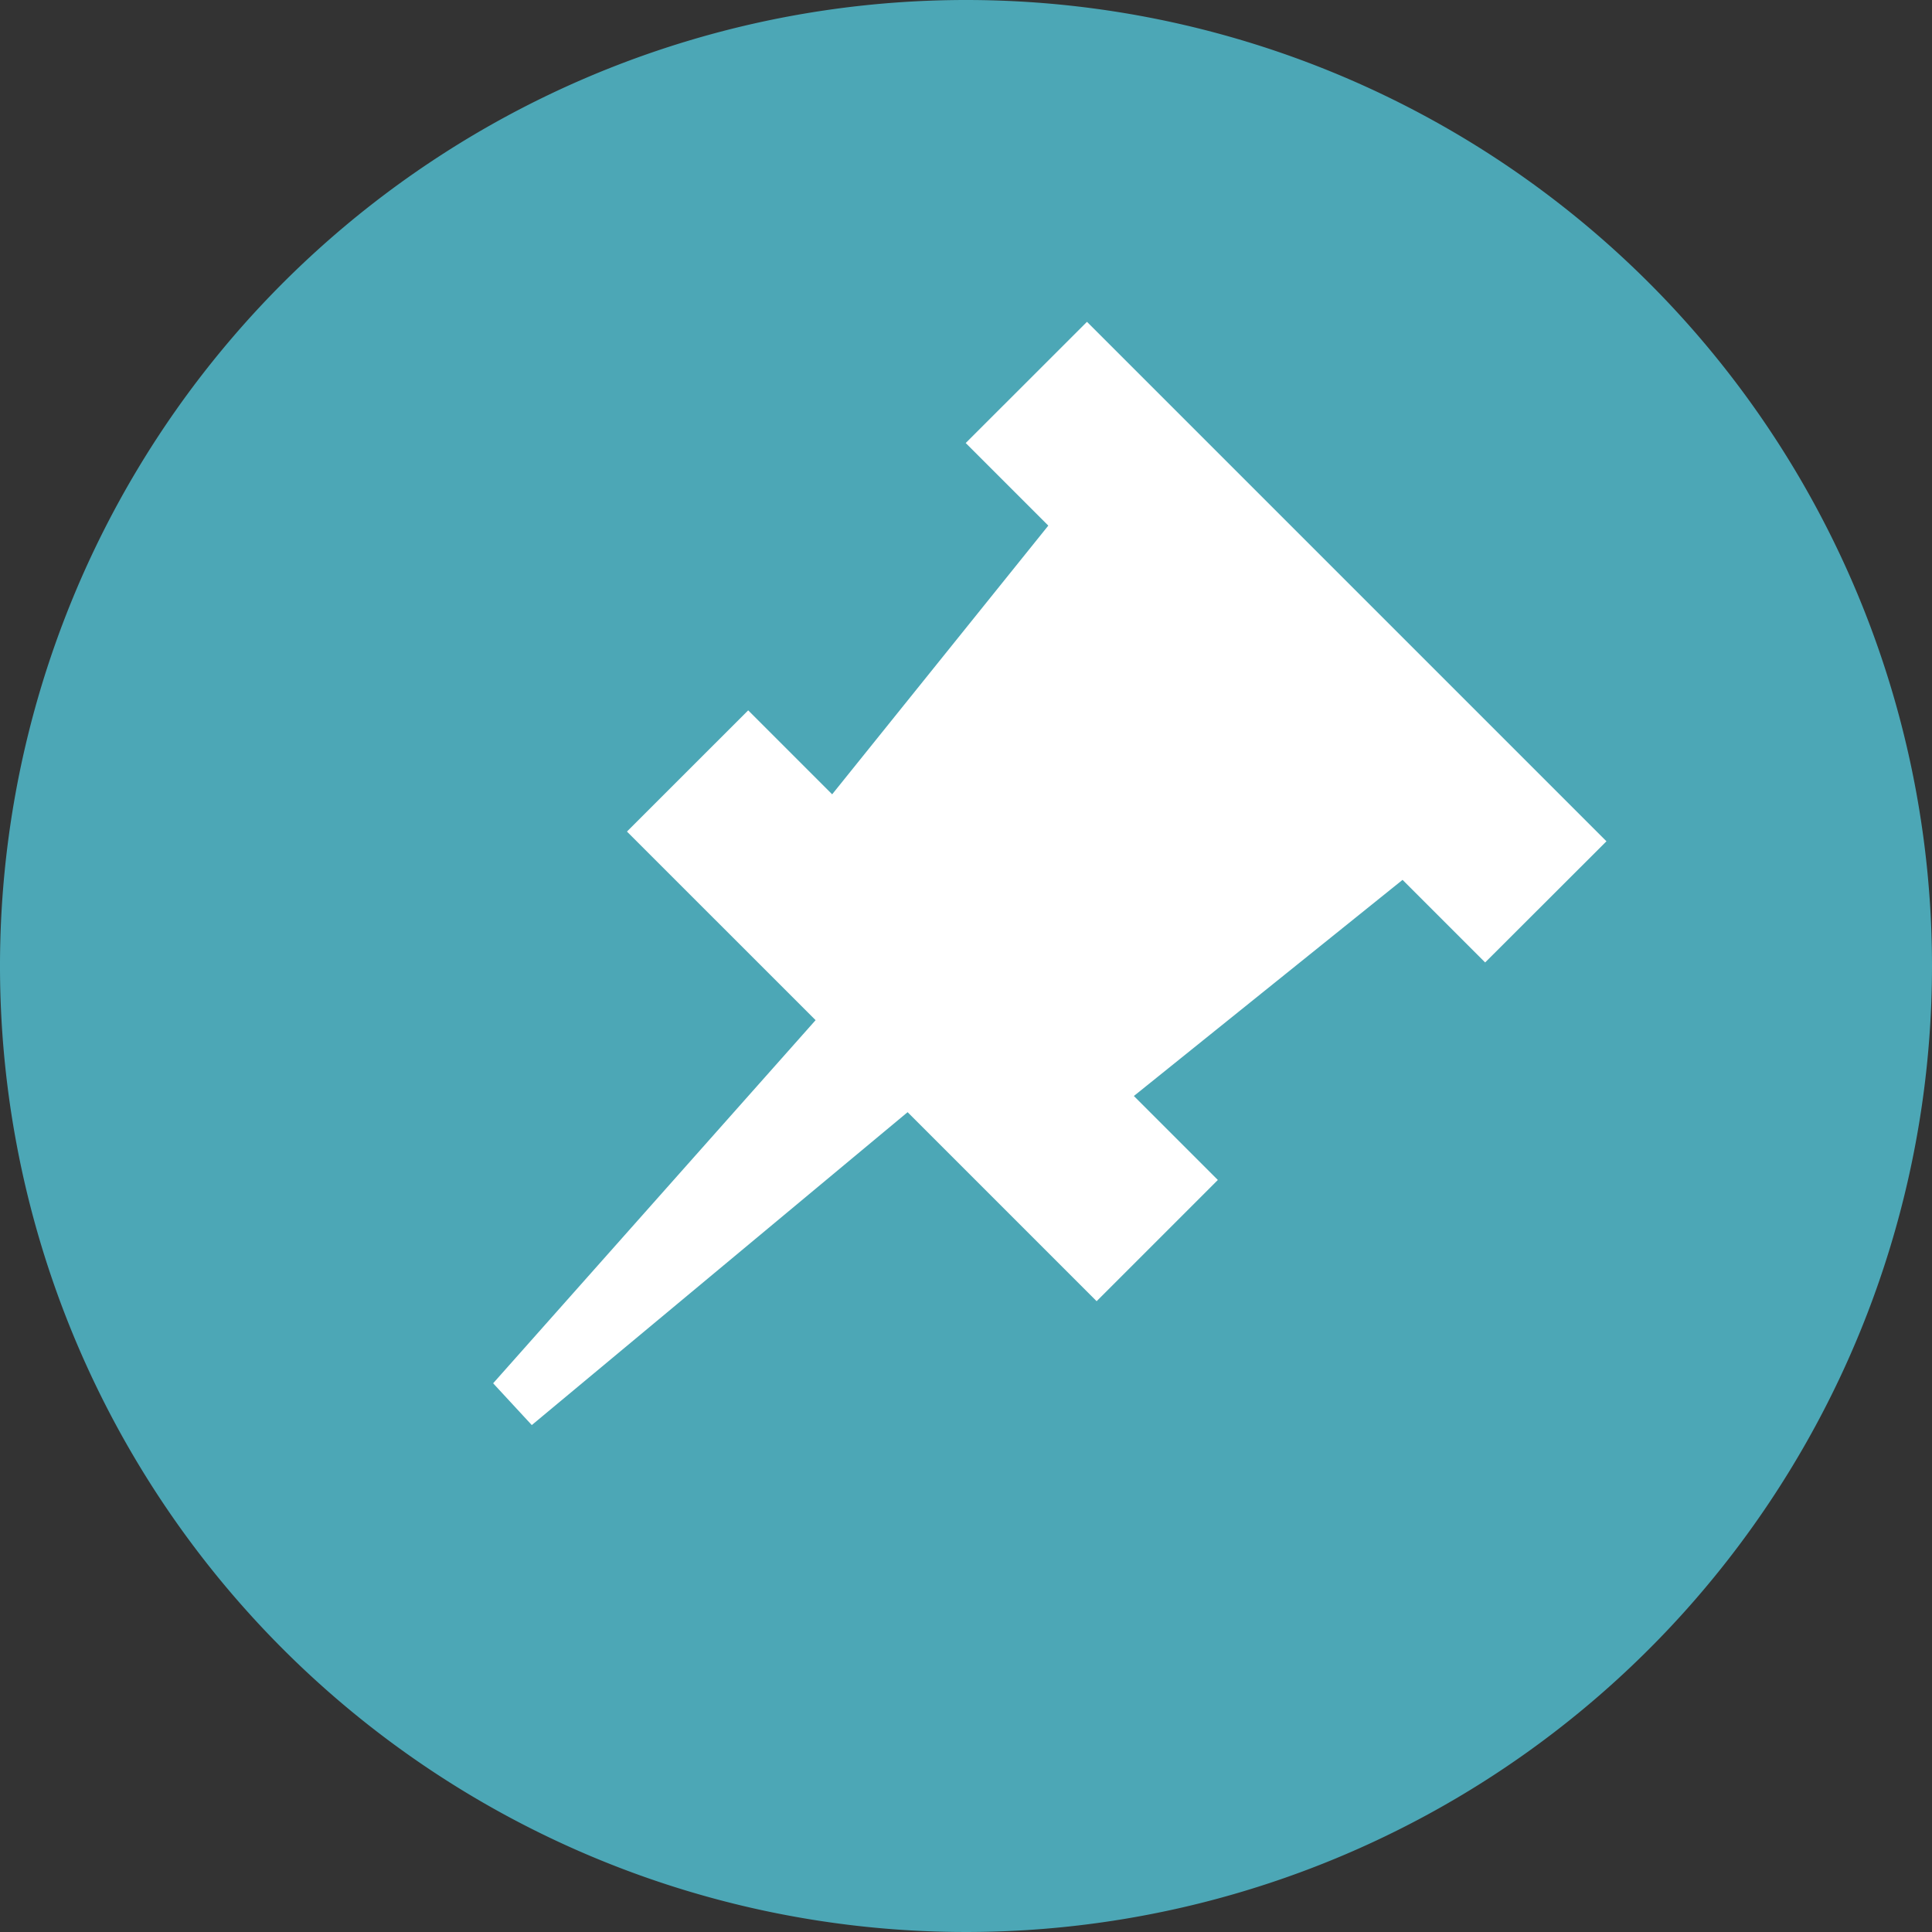 <svg xmlns="http://www.w3.org/2000/svg" xmlns:xlink="http://www.w3.org/1999/xlink" width="80" height="80" viewBox="0 0 80 80"><rect x="0" y="0" width="80" height="80" fill="#333333" stroke="none"/><defs><clipPath id="a"><rect width="80" height="80" fill="none"/></clipPath></defs><g clip-path="url(#a)"><path d="M80,40A40,40,0,1,1,40,0,40,40,0,0,1,80,40" transform="translate(0 0)" fill="#4ca7b6"/><path d="M46.868,22.836l3.42,3.42-8.95,11.126-3.477-3.477-5.02,5.019,7.811,7.81L27.3,61.77,28.9,63.5,44.462,50.544l7.827,7.827,5.019-5.02-3.477-3.477,11.126-8.95,3.42,3.42L73.4,39.327l-21.51-21.51Z" transform="translate(-6.88 -4.491)" fill="#fff"/></g></svg>
